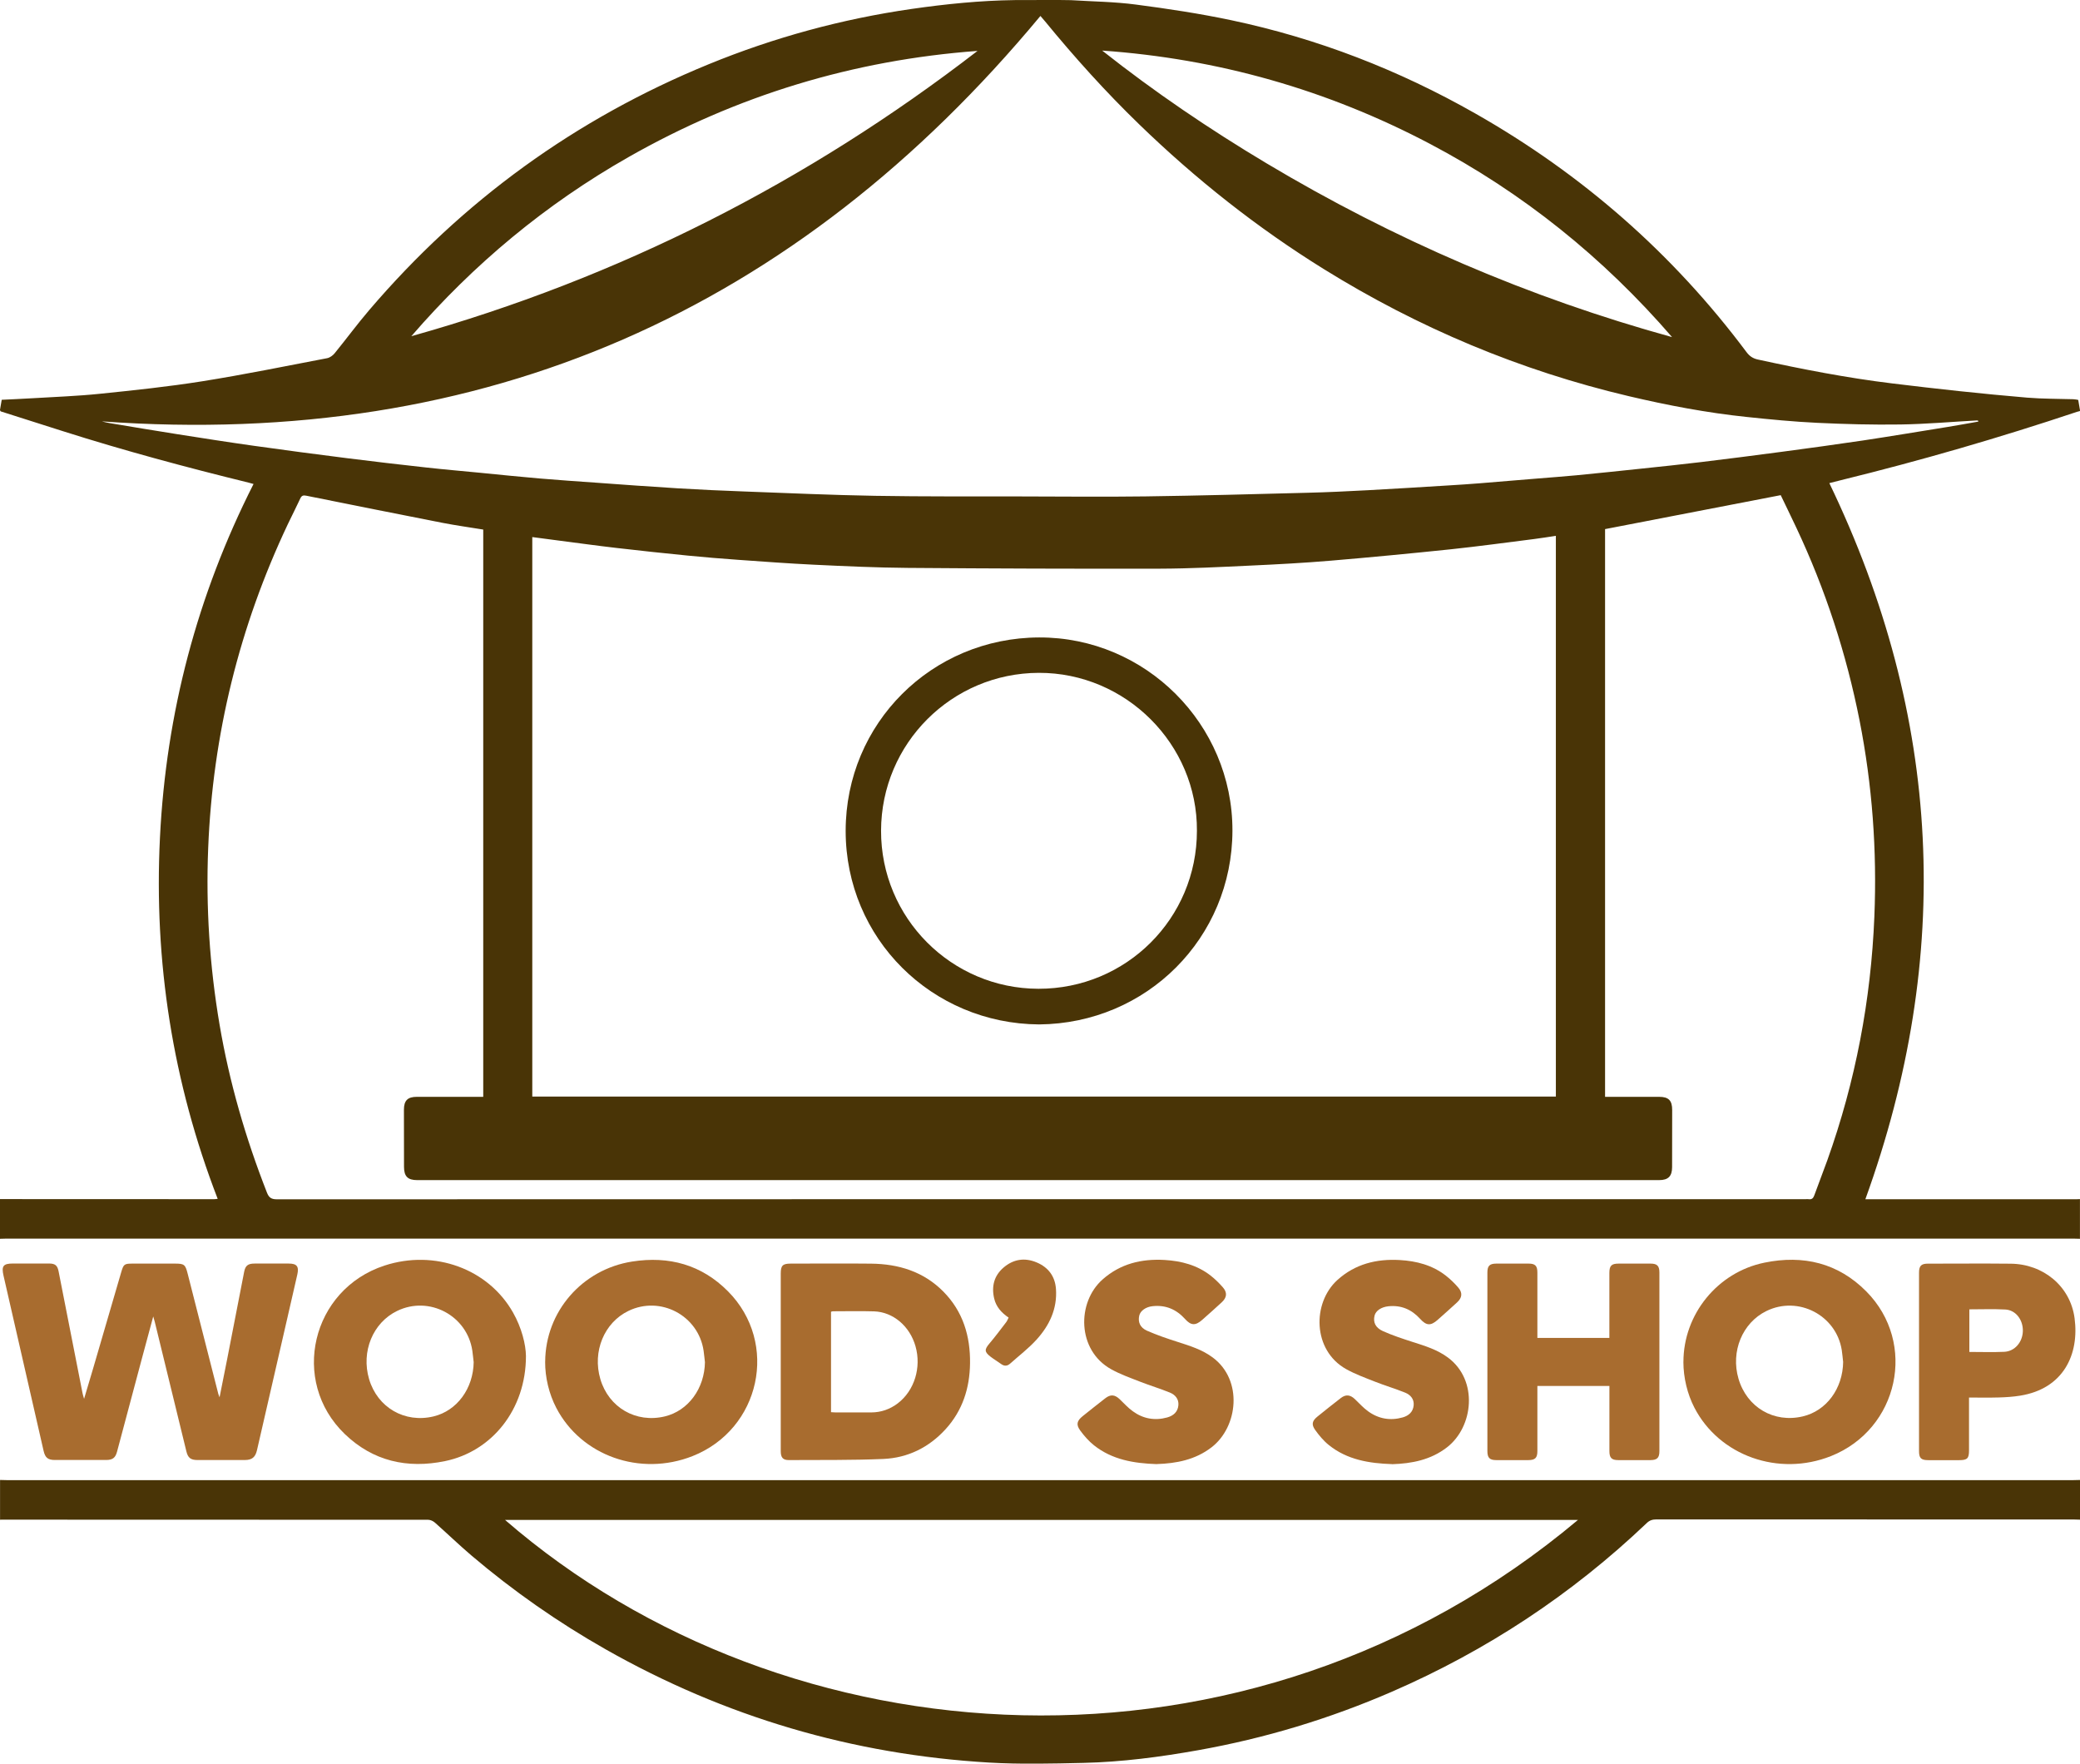 <?xml version="1.0" encoding="UTF-8"?> <svg xmlns="http://www.w3.org/2000/svg" id="Woodsshop_logo" data-name="Woodsshop logo" viewBox="0 0 503.04 426.48"><defs><style> .cls-wsl-1 { fill: #a86c2f; } .cls-wsl-2 { fill: #493406; } </style></defs><path class="cls-wsl-2" d="M259.04,.04c5.22,.33,10.48,.38,15.65,1.06,7.73,1.01,15.47,2.18,23.1,3.79,20.85,4.4,40.51,12.03,59.02,22.56,25.85,14.69,47.77,33.87,65.58,57.7,.73,.98,1.55,1.54,2.78,1.8,10.74,2.34,21.53,4.44,32.45,5.77,10.87,1.33,21.75,2.52,32.66,3.44,3.71,.31,7.43,.26,11.14,.38,.44,.01,.88,.12,1.19,.17,.16,.91,.29,1.68,.42,2.45v.24c-.23,.06-.46,.1-.69,.18-18.8,6.29-37.83,11.8-57.08,16.53-.99,.24-1.97,.5-2.84,.72,27.24,56.59,30.05,114.24,8.71,173.18h1.03c16.64,0,33.28,0,49.91,0,.32,0,.64-.03,.96-.04v9.6c-.48-.01-.96-.04-1.44-.04-166.72,0-333.44,0-500.17,0-.48,0-.96,.03-1.44,.04v-9.6c17.28,0,34.56,.01,51.83,.02,.23,0,.46-.04,.84-.08-10.89-28.2-15.46-57.36-13.96-87.42,1.49-30.03,8.99-58.53,22.63-85.45-.56-.15-.9-.26-1.24-.34-15.07-3.7-30.04-7.72-44.83-12.42-5.03-1.59-10.05-3.2-15.08-4.8l-.18-.3,.43-2.5c2.42-.12,4.89-.22,7.35-.37,5.46-.33,10.93-.52,16.36-1.08,8.29-.85,16.59-1.72,24.81-3.03,10.1-1.61,20.13-3.66,30.18-5.58,.66-.13,1.37-.64,1.81-1.18,2.83-3.47,5.48-7.08,8.39-10.48,22.57-26.42,49.92-46.26,82.09-59.43,15.8-6.47,32.17-10.93,49.08-13.37C228.77,.97,237.07,.13,245.43,.02c.75,0,12.55-.05,13.62,.02Zm117.23,129.54c-1.8,.27-3.52,.55-5.24,.77-6.68,.84-13.36,1.76-20.05,2.47-9.68,1.01-19.37,1.94-29.07,2.76-6.52,.55-13.06,.9-19.6,1.2-7.26,.34-14.54,.72-21.8,.74-20.35,.04-40.71-.03-61.06-.19-7.55-.06-15.1-.41-22.64-.77-6.1-.29-12.19-.75-18.28-1.18-4.06-.29-8.11-.62-12.16-1.02-5.76-.57-11.51-1.18-17.26-1.85-4.75-.55-9.49-1.21-14.23-1.82-2.04-.26-4.08-.53-6.15-.81v135.3h247.55V129.58Zm-259.41-1.52c-3.36-.55-6.63-1-9.87-1.63-10.99-2.15-21.97-4.36-32.94-6.56-.68-.14-1.1-.04-1.42,.66-.97,2.1-2.04,4.16-3.03,6.25-11.72,24.79-18.15,50.87-19.25,78.28-.58,14.35,.35,28.59,2.75,42.72,2.37,13.94,6.3,27.46,11.46,40.62,.48,1.23,1.07,1.62,2.41,1.62,123.23-.04,246.47-.03,369.7-.03,.24,0,.48-.03,.72,0,.76,.12,1.13-.2,1.39-.92,1.02-2.85,2.14-5.66,3.16-8.51,6.81-19.06,10.55-38.73,11.37-58.94,.65-15.94-.5-31.77-3.59-47.43-3.19-16.13-8.26-31.65-15.26-46.53-1.27-2.7-2.58-5.38-3.8-7.92-14.31,2.77-28.41,5.49-42.48,8.21v137.29c4.43,0,8.75,0,13.07,0,2.3,0,3.17,.88,3.16,3.21,0,4.6,0,9.2-.02,13.8,0,2.2-.94,3.13-3.15,3.13-100.12,0-200.23,0-300.35,0-2.28,0-3.18-.91-3.18-3.22-.01-4.6-.02-9.2-.02-13.8,0-2.23,.9-3.12,3.13-3.12,4.92,0,9.84,0,14.76,0h1.29V128.06Zm361.58-26.1l-.02-.21c-.1-.03-.2-.08-.3-.08-6.17,.34-12.35,.89-18.52,.98-6.71,.1-13.43-.08-20.13-.4-5.69-.27-11.37-.82-17.04-1.42-9.61-1-19.09-2.81-28.49-5.02-26.29-6.2-50.86-16.51-73.8-30.75-16.15-10.02-30.96-21.75-44.61-34.97-8.11-7.85-15.65-16.22-22.8-24.94-.37-.45-.76-.88-1.11-1.29C192.48,75.08,117.24,108.58,24.64,101.9c.61,.16,1.22,.31,1.84,.41,5.43,.9,10.86,1.82,16.29,2.67,6.17,.97,12.34,1.94,18.53,2.81,7.54,1.06,15.08,2.06,22.63,3.01,6.37,.81,12.75,1.54,19.14,2.25,4.32,.48,8.64,.85,12.97,1.27,4.8,.47,9.59,.97,14.39,1.38,4.65,.4,9.31,.71,13.96,1.04,6.53,.47,13.05,.96,19.58,1.35,5.34,.32,10.69,.57,16.04,.76,10.55,.39,21.09,.87,31.64,1.05,11.83,.2,23.67,.13,35.5,.15,9.95,.02,19.91,.12,29.86-.01,13.07-.18,26.14-.54,39.21-.88,4.83-.12,9.66-.35,14.49-.61,6.58-.35,13.15-.77,19.73-1.17,2.47-.15,4.94-.31,7.4-.51,4.69-.37,9.38-.77,14.07-1.16,3.1-.26,6.2-.47,9.29-.77,5.27-.51,10.54-1.06,15.81-1.62,4.8-.51,9.6-1,14.39-1.58,6.52-.79,13.04-1.62,19.55-2.49,6.51-.87,13.03-1.75,19.52-2.72,6.89-1.04,13.76-2.19,20.64-3.3,2.45-.4,4.89-.85,7.34-1.28Zm-74.06-20.44c-16.63-19.24-36.09-34.91-58.6-46.76-24.81-13.06-51.21-20.56-79.22-22.53,12.63,9.99,25.91,18.99,39.71,27.24,30.81,18.41,63.47,32.5,98.11,42.05ZM236.41,12.31c-30.08,2.22-58.21,10.78-84.41,25.68-20.01,11.38-37.47,25.89-52.52,43.31,50.16-14.07,95.73-37.19,136.93-68.99Z"></path><path class="cls-wsl-2" d="M0,357.89c.52,.02,1.04,.04,1.56,.04,30.35,0,60.71,0,91.06,0H403.47c32.67,0,65.34,0,98.01,0,.52,0,1.04-.03,1.56-.04v9.6c-.48-.02-.96-.04-1.44-.04-33.67,0-67.35,0-101.02-.02-.94,0-1.64,.22-2.33,.89-18.14,17.27-38.73,30.84-61.7,40.81-15.04,6.52-30.62,11.23-46.77,14.11-9.2,1.64-18.46,2.86-27.81,3.07-7.59,.17-15.21,.36-22.77-.08-33.01-1.94-63.94-11.06-92.72-27.38-11.53-6.54-22.36-14.11-32.46-22.69-3.01-2.56-5.86-5.32-8.82-7.94-.43-.38-1.09-.7-1.65-.7-34.39-.03-68.79-.03-103.18-.03-.12,0-.24,.01-.36,.02v-9.6Zm381.62,9.67H122.15c67.84,58.79,179.45,67.16,259.47,0Z"></path><path class="cls-wsl-1" d="M20.33,338.29c.78-2.63,1.5-4.98,2.18-7.33,2.27-7.75,4.53-15.51,6.79-23.26,.59-2.01,.74-2.13,2.82-2.13,3.4,0,6.8,0,10.2,0,2.22,0,2.5,.23,3.04,2.34,2.47,9.72,4.95,19.43,7.43,29.14,.04,.18,.12,.34,.31,.85,.65-3.28,1.25-6.21,1.82-9.14,1.38-7.07,2.75-14.15,4.13-21.22,.29-1.49,.93-1.98,2.51-1.98,2.76,0,5.52,0,8.28,0,1.95,0,2.5,.7,2.07,2.63-.79,3.49-1.59,6.98-2.4,10.47-2.45,10.66-4.91,21.33-7.35,31.99-.4,1.75-1.2,2.42-2.99,2.42-3.8,0-7.6,0-11.4,0-1.64,0-2.32-.52-2.7-2.11-2.55-10.44-5.09-20.87-7.64-31.31-.08-.33-.19-.66-.37-1.3-.96,3.57-1.85,6.83-2.72,10.09-2.01,7.53-4.02,15.07-6.03,22.6-.4,1.5-1.07,2.02-2.67,2.02-4.12,0-8.24,0-12.36,0-1.7,0-2.36-.56-2.74-2.22-3.23-14.12-6.46-28.24-9.69-42.36-.53-2.32-.07-2.93,2.27-2.93,2.92,0,5.84,0,8.76,0,1.45,0,2.01,.46,2.29,1.89,1.93,9.8,3.85,19.61,5.78,29.41,.07,.37,.19,.73,.38,1.41Z"></path><path class="cls-wsl-1" d="M188.82,329.33c0-7.12,0-14.24,0-21.36,0-1.93,.47-2.4,2.4-2.4,6.48,0,12.96-.06,19.44,.01,6.66,.07,12.7,1.91,17.5,6.77,4.74,4.8,6.53,10.76,6.44,17.36-.08,5.98-1.81,11.4-5.91,15.9-4.03,4.42-9.13,6.94-15.05,7.2-7.62,.33-15.27,.22-22.9,.27-1.39,0-1.92-.62-1.92-2.15,0-7.2,0-14.4,0-21.6Zm12.16,12.17c.41,.02,.76,.06,1.1,.06,2.88,0,5.75,.01,8.63,0,2.39-.01,4.54-.77,6.44-2.22,4.01-3.08,5.72-8.65,4.26-13.79-1.38-4.84-5.39-8.28-10.03-8.43-3.31-.1-6.63-.02-9.95-.02-.15,0-.29,.07-.45,.12v24.28Z"></path><path class="cls-wsl-1" d="M407.13,329.34c0-11.52,8.25-21.68,19.59-24,9.41-1.93,17.84,.08,24.66,6.98,12.35,12.48,7.8,33.29-8.57,39.8-12.65,5.03-27.01-.07-33.03-11.72-1.71-3.31-2.65-7.24-2.66-11.06Zm38.62-.03c-.11-.95-.18-1.9-.33-2.85-1.35-8.43-10.53-13.18-18.21-9.43-5.83,2.85-8.69,9.79-6.76,16.38,2.03,6.93,8.55,10.76,15.54,9.11,5.74-1.35,9.7-6.74,9.77-13.22Z"></path><path class="cls-wsl-1" d="M131.85,329.28c.06-12.1,8.94-22.32,21.05-24.21,8.9-1.39,16.78,.77,23.16,7.2,12.41,12.5,7.85,33.38-8.59,39.86-12.65,4.98-26.9-.07-32.94-11.68-1.75-3.37-2.71-7.34-2.69-11.17Zm38.63,.07c-.11-.91-.19-1.82-.32-2.73-1.27-8.51-10.44-13.36-18.18-9.61-5.87,2.84-8.75,9.82-6.79,16.48,2.03,6.9,8.63,10.71,15.6,9.03,5.68-1.37,9.62-6.76,9.7-13.17Z"></path><path class="cls-wsl-1" d="M127.2,327.92c0,12.93-8.23,23.07-19.56,25.41-9.17,1.89-17.45,0-24.25-6.54-13.32-12.82-8.04-34.98,9.59-40.74,12.14-3.97,25.12,.78,31.11,11.38,2.08,3.69,3.07,7.67,3.11,10.5Zm-12.65,1.43c-.11-.91-.19-1.82-.32-2.73-1.27-8.51-10.44-13.36-18.18-9.61-5.87,2.84-8.75,9.82-6.79,16.48,2.03,6.9,8.63,10.71,15.6,9.03,5.68-1.37,9.62-6.76,9.7-13.17Z"></path><path class="cls-wsl-1" d="M371.8,323.54h17.42v-1.29c0-4.8,0-9.6,0-14.4,0-1.78,.5-2.28,2.27-2.28,2.56,0,5.12-.01,7.68,0,1.61,0,2.15,.55,2.15,2.16,0,14.4,0,28.79,0,43.19,0,1.61-.55,2.16-2.15,2.17-2.6,.01-5.2,.01-7.8,0-1.61,0-2.14-.55-2.14-2.17,0-4.8,0-9.6,0-14.4v-1.36h-17.42c0,.41,0,.83,0,1.25,0,4.84,0,9.68,0,14.52,0,1.61-.54,2.15-2.15,2.16-2.6,.01-5.2,.01-7.8,0-1.6,0-2.14-.56-2.14-2.18,0-14.4,0-28.79,0-43.19,0-1.61,.54-2.14,2.16-2.15,2.6-.01,5.2-.01,7.8,0,1.61,0,2.13,.54,2.13,2.17,0,4.8,0,9.6,0,14.4v1.4Z"></path><path class="cls-wsl-1" d="M279.75,354.06c-5.52-.19-10.76-1.05-15.16-4.54-1.26-1-2.37-2.27-3.33-3.57-1.06-1.45-.82-2.36,.58-3.49,1.81-1.45,3.62-2.89,5.45-4.31,1.29-1.01,2.32-.92,3.51,.22,1.04,.99,2.01,2.08,3.17,2.91,2.49,1.81,5.3,2.32,8.29,1.5,1.5-.41,2.59-1.32,2.73-2.97,.13-1.52-.8-2.54-2.08-3.06-2.35-.96-4.8-1.69-7.17-2.62-2.37-.93-4.79-1.78-7-3.01-8.3-4.6-8.34-16.19-2.08-21.72,4.3-3.81,9.41-5.03,14.99-4.71,4.05,.24,7.89,1.24,11.15,3.79,1.06,.83,2.04,1.8,2.93,2.81,1.14,1.3,1,2.49-.28,3.66-1.56,1.43-3.13,2.85-4.73,4.25-1.6,1.41-2.69,1.36-4.1-.21-2.12-2.36-4.71-3.47-7.9-3.12-1.63,.18-2.93,1.11-3.2,2.29-.34,1.52,.17,2.87,1.86,3.63,2.39,1.06,4.88,1.9,7.38,2.7,3,.97,5.99,1.87,8.57,3.81,7.31,5.47,6.1,16.74-.31,21.69-3.96,3.05-8.55,3.91-13.28,4.06Z"></path><path class="cls-wsl-1" d="M336.65,354.06c-5.55-.18-10.84-1.06-15.25-4.59-1.29-1.03-2.39-2.35-3.35-3.7-.94-1.33-.69-2.19,.57-3.21,1.86-1.51,3.74-3,5.64-4.47,1.21-.94,2.28-.83,3.42,.26,1.04,.99,2.01,2.08,3.17,2.92,2.53,1.84,5.38,2.35,8.4,1.49,1.44-.41,2.49-1.32,2.64-2.91,.14-1.53-.78-2.55-2.05-3.07-2.39-.97-4.88-1.7-7.28-2.65-2.36-.93-4.78-1.81-6.99-3.04-8.16-4.55-8.25-16.03-2.11-21.57,4.3-3.88,9.45-5.13,15.07-4.81,4.05,.23,7.89,1.23,11.15,3.78,1.06,.83,2.05,1.79,2.94,2.81,1.15,1.3,1.02,2.5-.24,3.66-1.56,1.43-3.14,2.85-4.73,4.25-1.64,1.44-2.69,1.38-4.18-.26-2.07-2.28-4.59-3.38-7.69-3.06-1.72,.18-3.06,1.07-3.35,2.27-.38,1.58,.18,2.91,2.05,3.75,2.31,1.03,4.74,1.83,7.16,2.61,3,.96,5.99,1.86,8.58,3.8,7.33,5.47,6.14,16.73-.27,21.68-3.95,3.06-8.54,3.93-13.29,4.08Z"></path><path class="cls-wsl-1" d="M476.2,337.96c0,4.39,0,8.58,0,12.78,0,1.95-.41,2.36-2.4,2.36-2.48,0-4.96,0-7.44,0-1.75,0-2.25-.48-2.25-2.17,0-14.39,0-28.78,0-43.18,0-1.63,.53-2.17,2.14-2.17,6.68,0,13.35-.06,20.03,.01,7.87,.08,14.42,5.43,15.45,13.18,1.16,8.71-2.64,17.06-13.2,18.74-1.69,.27-3.41,.38-5.12,.43-2.35,.07-4.7,.02-7.2,.02Zm.08-21.33v10.3c2.87,0,5.66,.1,8.45-.03,2.55-.12,4.43-2.35,4.49-5.03,.06-2.72-1.73-5.07-4.24-5.2-2.86-.15-5.74-.04-8.69-.04Z"></path><path class="cls-wsl-1" d="M243.92,318.62c-1.71-1.16-3.01-2.59-3.48-4.6-.69-2.92-.04-5.51,2.25-7.48,2.38-2.05,5.13-2.48,8.04-1.25,2.81,1.19,4.43,3.35,4.65,6.41,.34,4.8-1.59,8.84-4.71,12.27-1.92,2.11-4.23,3.87-6.37,5.78-.68,.61-1.4,.67-2.17,.11-.84-.61-1.74-1.14-2.56-1.77-1.53-1.18-1.5-1.76-.27-3.21,1.42-1.67,2.72-3.43,4.06-5.17,.23-.3,.36-.69,.57-1.09Z"></path><path class="cls-wsl-2" d="M251.32,247.73c-25.95-.17-46.79-20.76-46.8-46.79,0-26.02,20.81-46.7,46.78-46.79,25.72-.08,46.8,20.97,46.76,46.71-.05,25.94-20.7,46.64-46.74,46.87Zm38.15-46.82c.14-20.93-17.22-38.26-38.24-38.2-21.02,.06-38.1,17.05-38.15,38.17-.05,21.07,17,38.19,38.06,38.23,21.23,.04,38.34-17.02,38.33-38.21Z"></path></svg> 